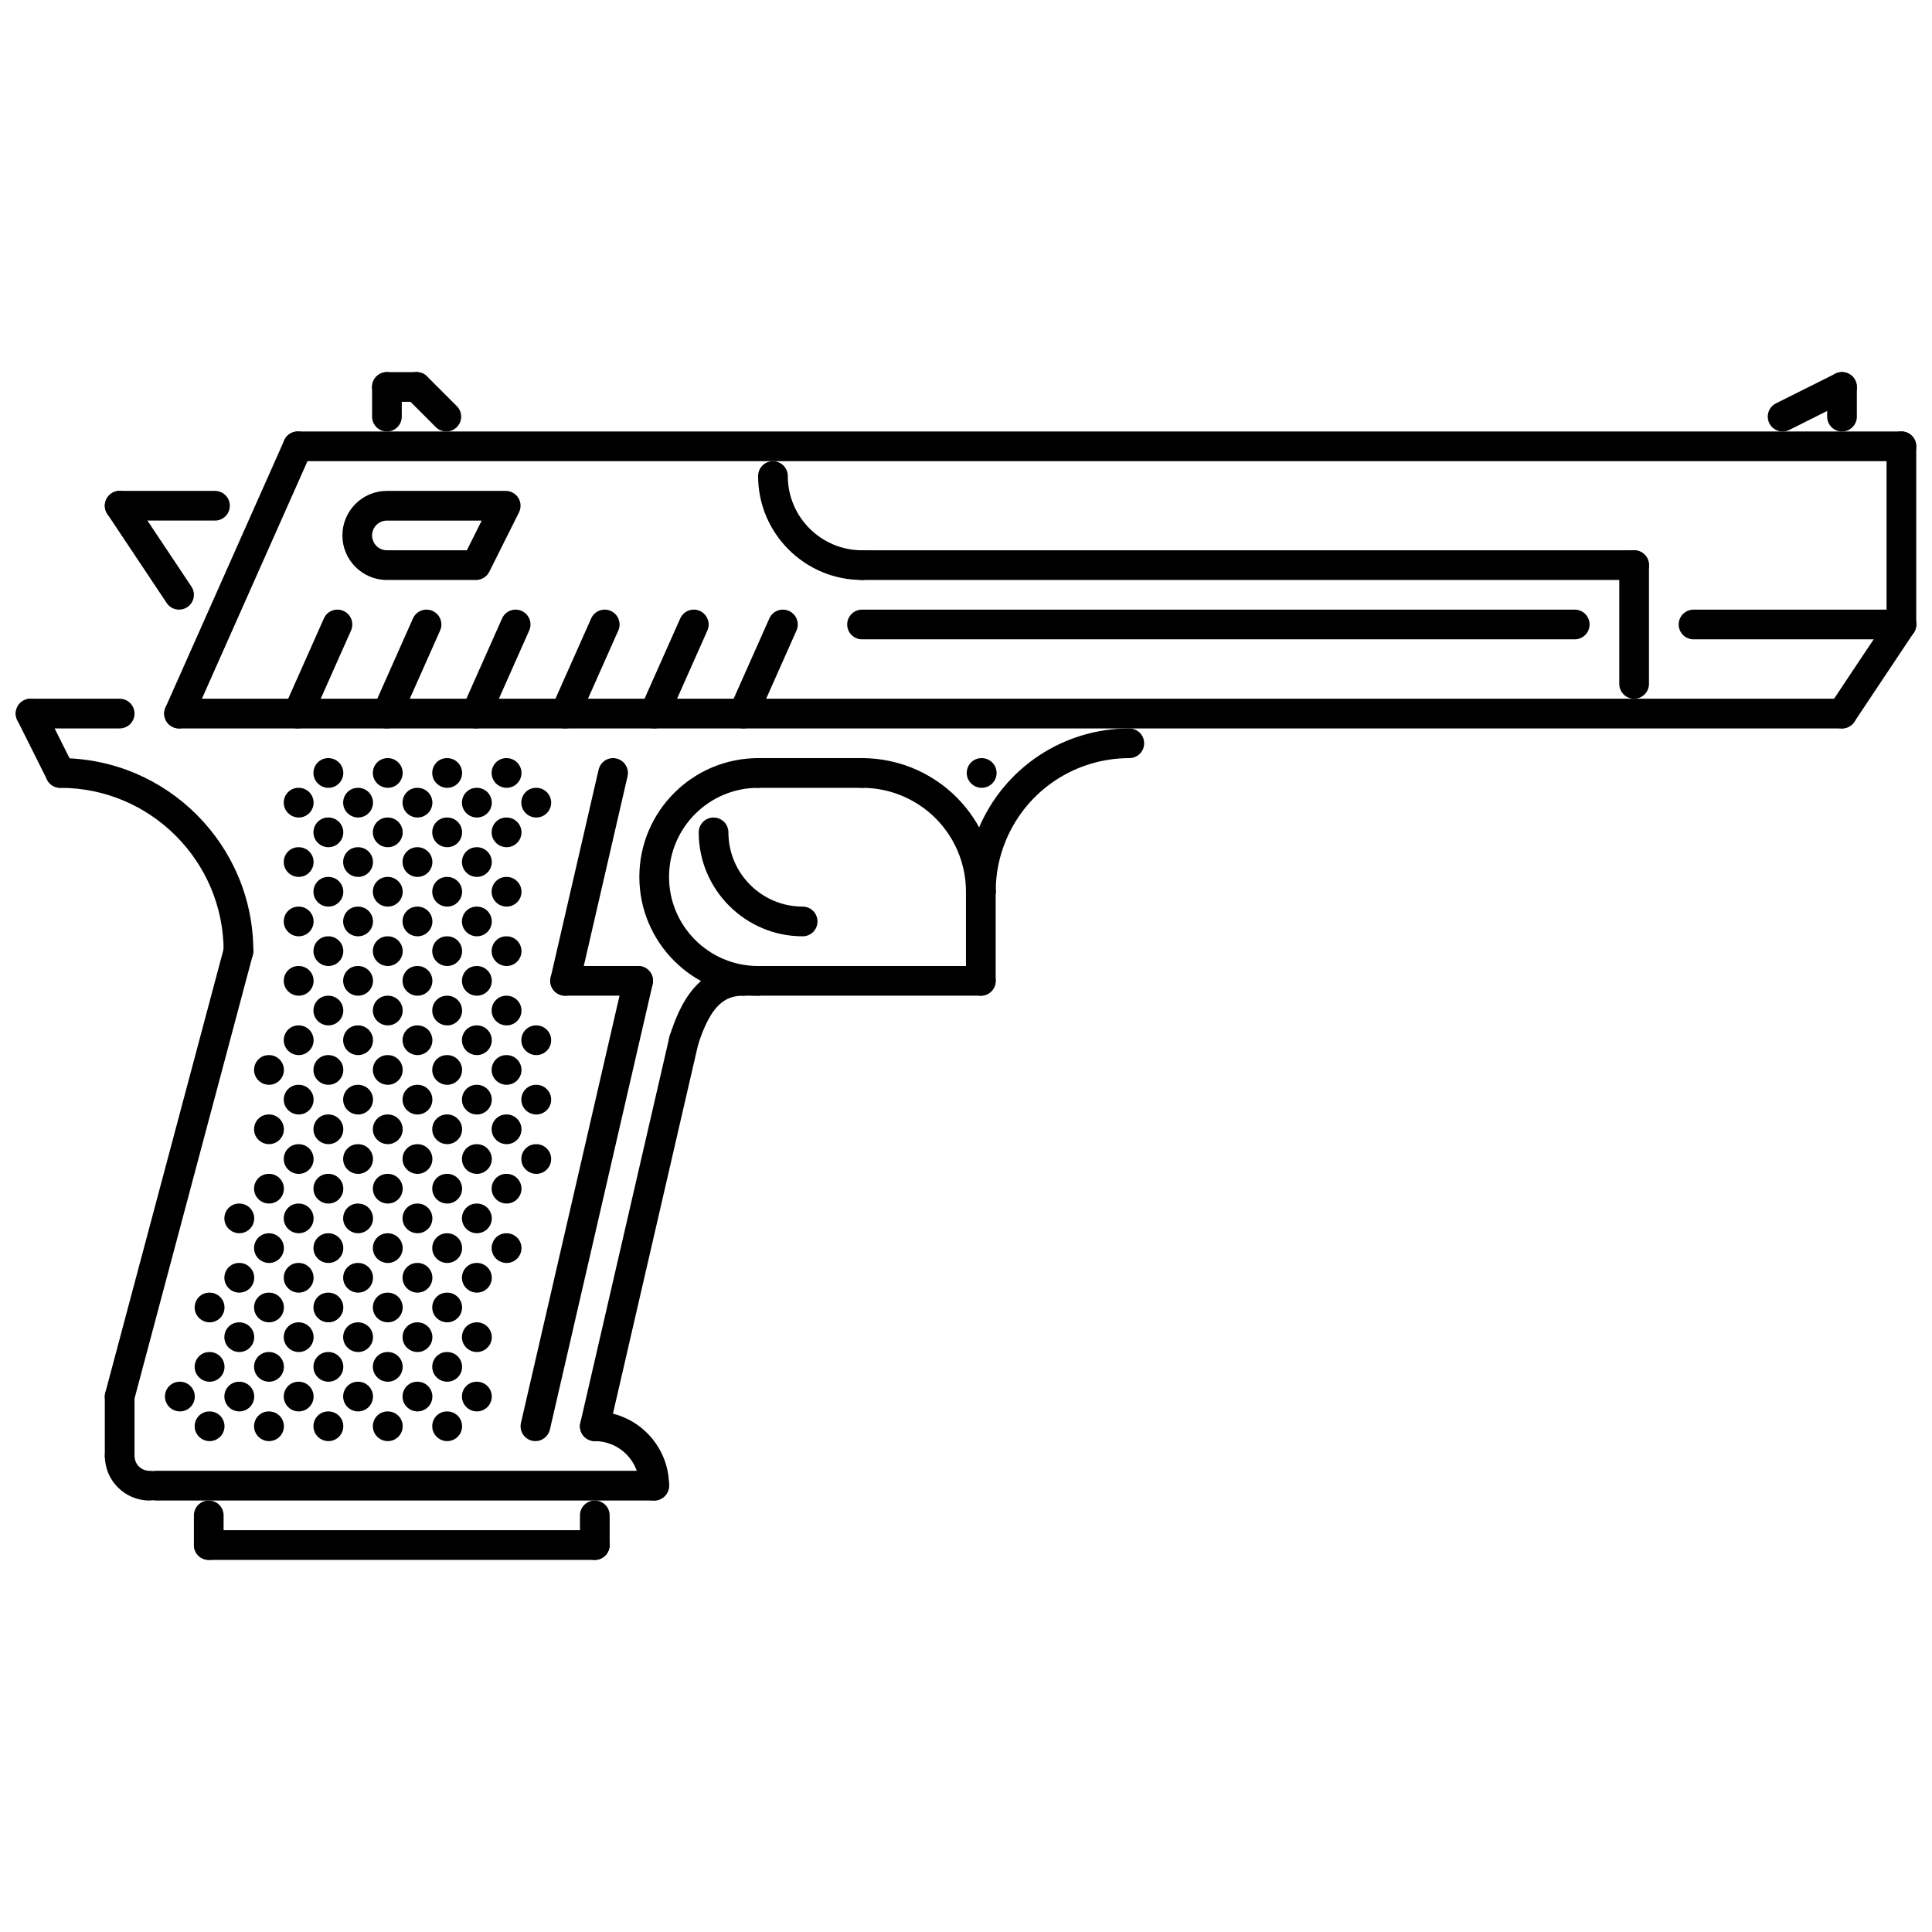 <?xml version="1.0" encoding="UTF-8"?>
<!-- Uploaded to: SVG Repo, www.svgrepo.com, Generator: SVG Repo Mixer Tools -->
<svg width="800px" height="800px" version="1.1" viewBox="144 144 512 512" xmlns="http://www.w3.org/2000/svg">
 <defs>
  <clipPath id="f">
   <path d="m643 258h8.902v56h-8.902z"/>
  </clipPath>
  <clipPath id="e">
   <path d="m628 305h23.902v33h-23.902z"/>
  </clipPath>
  <clipPath id="d">
   <path d="m219 258h432.9v9h-432.9z"/>
  </clipPath>
  <clipPath id="c">
   <path d="m148.09 329h31.906v9h-31.906z"/>
  </clipPath>
  <clipPath id="b">
   <path d="m148.09 329h15.906v24h-15.906z"/>
  </clipPath>
  <clipPath id="a">
   <path d="m588 305h63.902v9h-63.902z"/>
  </clipPath>
 </defs>
 <path d="m404.17 352.78c-2.176 0-3.973-1.762-3.973-3.934 0-2.176 1.723-3.934 3.891-3.934h0.086c2.168 0 3.934 1.762 3.934 3.934-0.004 2.176-1.77 3.934-3.938 3.934z"/>
 <path d="m191.69 518.04c-2.176 0-3.973-1.758-3.973-3.934s1.723-3.934 3.891-3.934h0.082c2.168 0 3.934 1.758 3.934 3.934 0.004 2.172-1.766 3.934-3.934 3.934z"/>
 <path d="m199.56 525.91c-2.176 0-3.973-1.762-3.973-3.934 0-2.176 1.723-3.934 3.891-3.934h0.086c2.168 0 3.934 1.762 3.934 3.934-0.004 2.176-1.77 3.934-3.938 3.934z"/>
 <path d="m199.56 510.17c-2.176 0-3.973-1.758-3.973-3.934s1.723-3.934 3.891-3.934h0.086c2.168 0 3.934 1.758 3.934 3.934-0.004 2.176-1.77 3.934-3.938 3.934z"/>
 <path d="m207.43 518.04c-2.176 0-3.973-1.758-3.973-3.934s1.723-3.934 3.891-3.934h0.086c2.168 0 3.934 1.758 3.934 3.934-0.004 2.172-1.77 3.934-3.938 3.934z"/>
 <path d="m215.3 525.91c-2.176 0-3.973-1.762-3.973-3.934 0-2.176 1.723-3.934 3.891-3.934h0.086c2.168 0 3.934 1.762 3.934 3.934-0.004 2.176-1.77 3.934-3.938 3.934z"/>
 <path d="m199.56 494.43c-2.176 0-3.973-1.758-3.973-3.934s1.723-3.934 3.891-3.934h0.086c2.168 0 3.934 1.758 3.934 3.934-0.004 2.176-1.77 3.934-3.938 3.934z"/>
 <path d="m207.43 502.3c-2.176 0-3.973-1.762-3.973-3.934 0-2.176 1.723-3.934 3.891-3.934h0.086c2.168 0 3.934 1.762 3.934 3.934-0.004 2.172-1.77 3.934-3.938 3.934z"/>
 <path d="m215.3 510.17c-2.176 0-3.973-1.758-3.973-3.934s1.723-3.934 3.891-3.934h0.086c2.168 0 3.934 1.758 3.934 3.934-0.004 2.176-1.77 3.934-3.938 3.934z"/>
 <path d="m223.17 518.04c-2.176 0-3.973-1.758-3.973-3.934s1.723-3.934 3.891-3.934h0.086c2.168 0 3.934 1.758 3.934 3.934-0.004 2.172-1.77 3.934-3.938 3.934z"/>
 <path d="m231.04 525.91c-2.176 0-3.973-1.762-3.973-3.934 0-2.176 1.723-3.934 3.891-3.934h0.086c2.168 0 3.934 1.762 3.934 3.934-0.004 2.176-1.77 3.934-3.938 3.934z"/>
 <path d="m207.43 486.56c-2.176 0-3.973-1.762-3.973-3.934 0-2.176 1.723-3.934 3.891-3.934h0.086c2.168 0 3.934 1.762 3.934 3.934-0.004 2.176-1.77 3.934-3.938 3.934z"/>
 <path d="m215.3 494.43c-2.176 0-3.973-1.758-3.973-3.934s1.723-3.934 3.891-3.934h0.086c2.168 0 3.934 1.758 3.934 3.934-0.004 2.176-1.77 3.934-3.938 3.934z"/>
 <path d="m223.17 502.3c-2.176 0-3.973-1.762-3.973-3.934 0-2.176 1.723-3.934 3.891-3.934h0.086c2.168 0 3.934 1.762 3.934 3.934-0.004 2.172-1.77 3.934-3.938 3.934z"/>
 <path d="m231.04 510.17c-2.176 0-3.973-1.758-3.973-3.934s1.723-3.934 3.891-3.934h0.086c2.168 0 3.934 1.758 3.934 3.934-0.004 2.176-1.77 3.934-3.938 3.934z"/>
 <path d="m238.91 518.04c-2.176 0-3.973-1.758-3.973-3.934s1.723-3.934 3.891-3.934h0.086c2.168 0 3.934 1.758 3.934 3.934-0.004 2.172-1.77 3.934-3.938 3.934z"/>
 <path d="m246.78 525.91c-2.176 0-3.973-1.762-3.973-3.934 0-2.176 1.723-3.934 3.891-3.934h0.086c2.168 0 3.934 1.762 3.934 3.934-0.004 2.176-1.773 3.934-3.938 3.934z"/>
 <path d="m207.43 470.82c-2.176 0-3.973-1.762-3.973-3.934 0-2.176 1.723-3.934 3.891-3.934h0.086c2.168 0 3.934 1.762 3.934 3.934-0.004 2.176-1.77 3.934-3.938 3.934z"/>
 <path d="m215.3 478.7c-2.176 0-3.973-1.758-3.973-3.934s1.723-3.934 3.891-3.934h0.086c2.168 0 3.934 1.758 3.934 3.934-0.004 2.172-1.77 3.934-3.938 3.934z"/>
 <path d="m223.17 486.56c-2.176 0-3.973-1.762-3.973-3.934 0-2.176 1.723-3.934 3.891-3.934h0.086c2.168 0 3.934 1.762 3.934 3.934-0.004 2.176-1.77 3.934-3.938 3.934z"/>
 <path d="m231.04 494.43c-2.176 0-3.973-1.758-3.973-3.934s1.723-3.934 3.891-3.934h0.086c2.168 0 3.934 1.758 3.934 3.934-0.004 2.176-1.77 3.934-3.938 3.934z"/>
 <path d="m238.91 502.3c-2.176 0-3.973-1.762-3.973-3.934 0-2.176 1.723-3.934 3.891-3.934h0.086c2.168 0 3.934 1.762 3.934 3.934-0.004 2.172-1.77 3.934-3.938 3.934z"/>
 <path d="m246.78 510.17c-2.176 0-3.973-1.758-3.973-3.934s1.723-3.934 3.891-3.934h0.086c2.168 0 3.934 1.758 3.934 3.934-0.004 2.176-1.773 3.934-3.938 3.934z"/>
 <path d="m254.65 518.04c-2.176 0-3.973-1.758-3.973-3.934s1.723-3.934 3.891-3.934h0.086c2.168 0 3.934 1.758 3.934 3.934-0.004 2.172-1.773 3.934-3.938 3.934z"/>
 <path d="m262.52 525.91c-2.176 0-3.973-1.762-3.973-3.934 0-2.176 1.723-3.934 3.891-3.934h0.086c2.168 0 3.934 1.762 3.934 3.934-0.004 2.176-1.77 3.934-3.938 3.934z"/>
 <path d="m215.3 462.95c-2.176 0-3.973-1.758-3.973-3.934s1.723-3.934 3.891-3.934h0.086c2.168 0 3.934 1.758 3.934 3.934-0.004 2.176-1.77 3.934-3.938 3.934z"/>
 <path d="m223.17 470.82c-2.176 0-3.973-1.762-3.973-3.934 0-2.176 1.723-3.934 3.891-3.934h0.086c2.168 0 3.934 1.762 3.934 3.934-0.004 2.176-1.77 3.934-3.938 3.934z"/>
 <path d="m231.04 478.7c-2.176 0-3.973-1.758-3.973-3.934s1.723-3.934 3.891-3.934h0.086c2.168 0 3.934 1.758 3.934 3.934-0.004 2.172-1.77 3.934-3.938 3.934z"/>
 <path d="m238.91 486.56c-2.176 0-3.973-1.762-3.973-3.934 0-2.176 1.723-3.934 3.891-3.934h0.086c2.168 0 3.934 1.762 3.934 3.934-0.004 2.176-1.77 3.934-3.938 3.934z"/>
 <path d="m246.78 494.43c-2.176 0-3.973-1.758-3.973-3.934s1.723-3.934 3.891-3.934h0.086c2.168 0 3.934 1.758 3.934 3.934-0.004 2.176-1.773 3.934-3.938 3.934z"/>
 <path d="m254.65 502.3c-2.176 0-3.973-1.762-3.973-3.934 0-2.176 1.723-3.934 3.891-3.934h0.086c2.168 0 3.934 1.762 3.934 3.934-0.004 2.172-1.773 3.934-3.938 3.934z"/>
 <path d="m262.52 510.17c-2.176 0-3.973-1.758-3.973-3.934s1.723-3.934 3.891-3.934h0.086c2.168 0 3.934 1.758 3.934 3.934-0.004 2.176-1.77 3.934-3.938 3.934z"/>
 <path d="m270.39 518.04c-2.176 0-3.973-1.758-3.973-3.934s1.723-3.934 3.891-3.934h0.086c2.168 0 3.934 1.758 3.934 3.934 0 2.172-1.77 3.934-3.938 3.934z"/>
 <path d="m215.3 447.21c-2.176 0-3.973-1.762-3.973-3.934 0-2.176 1.723-3.934 3.891-3.934h0.086c2.168 0 3.934 1.762 3.934 3.934-0.004 2.176-1.77 3.934-3.938 3.934z"/>
 <path d="m223.17 455.09c-2.176 0-3.973-1.758-3.973-3.934 0-2.176 1.723-3.934 3.891-3.934h0.086c2.168 0 3.934 1.758 3.934 3.934-0.004 2.172-1.77 3.934-3.938 3.934z"/>
 <path d="m231.04 462.95c-2.176 0-3.973-1.758-3.973-3.934s1.723-3.934 3.891-3.934h0.086c2.168 0 3.934 1.758 3.934 3.934-0.004 2.176-1.77 3.934-3.938 3.934z"/>
 <path d="m238.91 470.82c-2.176 0-3.973-1.762-3.973-3.934 0-2.176 1.723-3.934 3.891-3.934h0.086c2.168 0 3.934 1.762 3.934 3.934-0.004 2.176-1.77 3.934-3.938 3.934z"/>
 <path d="m246.78 478.7c-2.176 0-3.973-1.758-3.973-3.934s1.723-3.934 3.891-3.934h0.086c2.168 0 3.934 1.758 3.934 3.934-0.004 2.172-1.773 3.934-3.938 3.934z"/>
 <path d="m254.65 486.56c-2.176 0-3.973-1.762-3.973-3.934 0-2.176 1.723-3.934 3.891-3.934h0.086c2.168 0 3.934 1.762 3.934 3.934-0.004 2.176-1.773 3.934-3.938 3.934z"/>
 <path d="m262.52 494.43c-2.176 0-3.973-1.758-3.973-3.934s1.723-3.934 3.891-3.934h0.086c2.168 0 3.934 1.758 3.934 3.934-0.004 2.176-1.77 3.934-3.938 3.934z"/>
 <path d="m270.39 502.3c-2.176 0-3.973-1.762-3.973-3.934 0-2.176 1.723-3.934 3.891-3.934h0.086c2.168 0 3.934 1.762 3.934 3.934s-1.77 3.934-3.938 3.934z"/>
 <path d="m215.3 431.48c-2.176 0-3.973-1.758-3.973-3.934s1.723-3.934 3.891-3.934h0.086c2.168 0 3.934 1.758 3.934 3.934-0.004 2.176-1.77 3.934-3.938 3.934z"/>
 <path d="m223.17 439.35c-2.176 0-3.973-1.758-3.973-3.934 0-2.176 1.723-3.934 3.891-3.934h0.086c2.168 0 3.934 1.758 3.934 3.934-0.004 2.172-1.77 3.934-3.938 3.934z"/>
 <path d="m231.04 447.21c-2.176 0-3.973-1.762-3.973-3.934 0-2.176 1.723-3.934 3.891-3.934h0.086c2.168 0 3.934 1.762 3.934 3.934-0.004 2.176-1.77 3.934-3.938 3.934z"/>
 <path d="m238.91 455.09c-2.176 0-3.973-1.758-3.973-3.934 0-2.176 1.723-3.934 3.891-3.934h0.086c2.168 0 3.934 1.758 3.934 3.934-0.004 2.172-1.77 3.934-3.938 3.934z"/>
 <path d="m246.78 462.95c-2.176 0-3.973-1.758-3.973-3.934s1.723-3.934 3.891-3.934h0.086c2.168 0 3.934 1.758 3.934 3.934-0.004 2.176-1.773 3.934-3.938 3.934z"/>
 <path d="m254.65 470.82c-2.176 0-3.973-1.762-3.973-3.934 0-2.176 1.723-3.934 3.891-3.934h0.086c2.168 0 3.934 1.762 3.934 3.934-0.004 2.176-1.773 3.934-3.938 3.934z"/>
 <path d="m262.52 478.7c-2.176 0-3.973-1.758-3.973-3.934s1.723-3.934 3.891-3.934h0.086c2.168 0 3.934 1.758 3.934 3.934-0.004 2.172-1.77 3.934-3.938 3.934z"/>
 <path d="m270.39 486.56c-2.176 0-3.973-1.762-3.973-3.934 0-2.176 1.723-3.934 3.891-3.934h0.086c2.168 0 3.934 1.762 3.934 3.934 0 2.176-1.77 3.934-3.938 3.934z"/>
 <path d="m223.17 423.61c-2.176 0-3.973-1.762-3.973-3.934 0-2.176 1.723-3.934 3.891-3.934h0.086c2.168 0 3.934 1.762 3.934 3.934-0.004 2.172-1.77 3.934-3.938 3.934z"/>
 <path d="m231.04 431.48c-2.176 0-3.973-1.758-3.973-3.934s1.723-3.934 3.891-3.934h0.086c2.168 0 3.934 1.758 3.934 3.934-0.004 2.176-1.77 3.934-3.938 3.934z"/>
 <path d="m238.91 439.35c-2.176 0-3.973-1.758-3.973-3.934 0-2.176 1.723-3.934 3.891-3.934h0.086c2.168 0 3.934 1.758 3.934 3.934-0.004 2.172-1.77 3.934-3.938 3.934z"/>
 <path d="m246.78 447.21c-2.176 0-3.973-1.762-3.973-3.934 0-2.176 1.723-3.934 3.891-3.934h0.086c2.168 0 3.934 1.762 3.934 3.934-0.004 2.176-1.773 3.934-3.938 3.934z"/>
 <path d="m254.65 455.09c-2.176 0-3.973-1.758-3.973-3.934 0-2.176 1.723-3.934 3.891-3.934h0.086c2.168 0 3.934 1.758 3.934 3.934-0.004 2.172-1.773 3.934-3.938 3.934z"/>
 <path d="m262.52 462.95c-2.176 0-3.973-1.758-3.973-3.934s1.723-3.934 3.891-3.934h0.086c2.168 0 3.934 1.758 3.934 3.934-0.004 2.176-1.77 3.934-3.938 3.934z"/>
 <path d="m270.39 470.82c-2.176 0-3.973-1.762-3.973-3.934 0-2.176 1.723-3.934 3.891-3.934h0.086c2.168 0 3.934 1.762 3.934 3.934 0 2.176-1.77 3.934-3.938 3.934z"/>
 <path d="m278.26 478.7c-2.176 0-3.973-1.758-3.973-3.934s1.723-3.934 3.891-3.934h0.086c2.168 0 3.934 1.758 3.934 3.934 0 2.172-1.77 3.934-3.938 3.934z"/>
 <path d="m223.17 407.87c-2.176 0-3.973-1.758-3.973-3.934 0-2.176 1.723-3.934 3.891-3.934h0.086c2.168 0 3.934 1.758 3.934 3.934-0.004 2.176-1.77 3.934-3.938 3.934z"/>
 <path d="m231.04 415.74c-2.176 0-3.973-1.762-3.973-3.934 0-2.176 1.723-3.934 3.891-3.934h0.086c2.168 0 3.934 1.762 3.934 3.934-0.004 2.172-1.77 3.934-3.938 3.934z"/>
 <path d="m238.91 423.61c-2.176 0-3.973-1.762-3.973-3.934 0-2.176 1.723-3.934 3.891-3.934h0.086c2.168 0 3.934 1.762 3.934 3.934-0.004 2.172-1.77 3.934-3.938 3.934z"/>
 <path d="m246.78 431.48c-2.176 0-3.973-1.758-3.973-3.934s1.723-3.934 3.891-3.934h0.086c2.168 0 3.934 1.758 3.934 3.934-0.004 2.176-1.773 3.934-3.938 3.934z"/>
 <path d="m254.65 439.35c-2.176 0-3.973-1.758-3.973-3.934 0-2.176 1.723-3.934 3.891-3.934h0.086c2.168 0 3.934 1.758 3.934 3.934-0.004 2.172-1.773 3.934-3.938 3.934z"/>
 <path d="m262.52 447.21c-2.176 0-3.973-1.762-3.973-3.934 0-2.176 1.723-3.934 3.891-3.934h0.086c2.168 0 3.934 1.762 3.934 3.934-0.004 2.176-1.77 3.934-3.938 3.934z"/>
 <path d="m270.39 455.09c-2.176 0-3.973-1.758-3.973-3.934 0-2.176 1.723-3.934 3.891-3.934h0.086c2.168 0 3.934 1.758 3.934 3.934 0 2.172-1.77 3.934-3.938 3.934z"/>
 <path d="m278.26 462.95c-2.176 0-3.973-1.758-3.973-3.934s1.723-3.934 3.891-3.934h0.086c2.168 0 3.934 1.758 3.934 3.934s-1.77 3.934-3.938 3.934z"/>
 <path d="m223.17 392.13c-2.176 0-3.973-1.762-3.973-3.934 0-2.176 1.723-3.934 3.891-3.934h0.086c2.168 0 3.934 1.762 3.934 3.934-0.004 2.172-1.77 3.934-3.938 3.934z"/>
 <path d="m231.04 400c-2.176 0-3.973-1.758-3.973-3.934 0-2.176 1.723-3.934 3.891-3.934h0.086c2.168 0 3.934 1.758 3.934 3.934-0.004 2.172-1.77 3.934-3.938 3.934z"/>
 <path d="m238.91 407.87c-2.176 0-3.973-1.758-3.973-3.934 0-2.176 1.723-3.934 3.891-3.934h0.086c2.168 0 3.934 1.758 3.934 3.934-0.004 2.176-1.77 3.934-3.938 3.934z"/>
 <path d="m246.78 415.74c-2.176 0-3.973-1.762-3.973-3.934 0-2.176 1.723-3.934 3.891-3.934h0.086c2.168 0 3.934 1.762 3.934 3.934-0.004 2.172-1.773 3.934-3.938 3.934z"/>
 <path d="m254.65 423.61c-2.176 0-3.973-1.762-3.973-3.934 0-2.176 1.723-3.934 3.891-3.934h0.086c2.168 0 3.934 1.762 3.934 3.934-0.004 2.172-1.773 3.934-3.938 3.934z"/>
 <path d="m262.52 431.48c-2.176 0-3.973-1.758-3.973-3.934s1.723-3.934 3.891-3.934h0.086c2.168 0 3.934 1.758 3.934 3.934-0.004 2.176-1.77 3.934-3.938 3.934z"/>
 <path d="m270.39 439.35c-2.176 0-3.973-1.758-3.973-3.934 0-2.176 1.723-3.934 3.891-3.934h0.086c2.168 0 3.934 1.758 3.934 3.934 0 2.172-1.77 3.934-3.938 3.934z"/>
 <path d="m278.26 447.21c-2.176 0-3.973-1.762-3.973-3.934 0-2.176 1.723-3.934 3.891-3.934h0.086c2.168 0 3.934 1.762 3.934 3.934 0 2.176-1.77 3.934-3.938 3.934z"/>
 <path d="m286.13 455.09c-2.176 0-3.973-1.758-3.973-3.934 0-2.176 1.723-3.934 3.891-3.934h0.086c2.168 0 3.934 1.758 3.934 3.934-0.004 2.172-1.77 3.934-3.938 3.934z"/>
 <path d="m223.17 376.39c-2.176 0-3.973-1.762-3.973-3.934 0-2.176 1.723-3.934 3.891-3.934h0.086c2.168 0 3.934 1.762 3.934 3.934-0.004 2.172-1.77 3.934-3.938 3.934z"/>
 <path d="m231.04 384.26c-2.176 0-3.973-1.758-3.973-3.934s1.723-3.934 3.891-3.934h0.086c2.168 0 3.934 1.758 3.934 3.934-0.004 2.176-1.77 3.934-3.938 3.934z"/>
 <path d="m238.91 392.13c-2.176 0-3.973-1.762-3.973-3.934 0-2.176 1.723-3.934 3.891-3.934h0.086c2.168 0 3.934 1.762 3.934 3.934-0.004 2.172-1.77 3.934-3.938 3.934z"/>
 <path d="m246.78 400c-2.176 0-3.973-1.758-3.973-3.934 0-2.176 1.723-3.934 3.891-3.934h0.086c2.168 0 3.934 1.758 3.934 3.934-0.004 2.172-1.773 3.934-3.938 3.934z"/>
 <path d="m254.65 407.87c-2.176 0-3.973-1.758-3.973-3.934 0-2.176 1.723-3.934 3.891-3.934h0.086c2.168 0 3.934 1.758 3.934 3.934-0.004 2.176-1.773 3.934-3.938 3.934z"/>
 <path d="m262.52 415.74c-2.176 0-3.973-1.762-3.973-3.934 0-2.176 1.723-3.934 3.891-3.934h0.086c2.168 0 3.934 1.762 3.934 3.934-0.004 2.172-1.77 3.934-3.938 3.934z"/>
 <path d="m270.39 423.61c-2.176 0-3.973-1.762-3.973-3.934 0-2.176 1.723-3.934 3.891-3.934h0.086c2.168 0 3.934 1.762 3.934 3.934s-1.77 3.934-3.938 3.934z"/>
 <path d="m278.26 431.48c-2.176 0-3.973-1.758-3.973-3.934s1.723-3.934 3.891-3.934h0.086c2.168 0 3.934 1.758 3.934 3.934s-1.77 3.934-3.938 3.934z"/>
 <path d="m286.13 439.35c-2.176 0-3.973-1.758-3.973-3.934 0-2.176 1.723-3.934 3.891-3.934h0.086c2.168 0 3.934 1.758 3.934 3.934-0.004 2.172-1.77 3.934-3.938 3.934z"/>
 <path d="m223.17 360.65c-2.176 0-3.973-1.762-3.973-3.934 0-2.176 1.723-3.934 3.891-3.934h0.086c2.168 0 3.934 1.762 3.934 3.934-0.004 2.172-1.77 3.934-3.938 3.934z"/>
 <path d="m231.04 368.52c-2.176 0-3.973-1.762-3.973-3.934 0-2.176 1.723-3.934 3.891-3.934h0.086c2.168 0 3.934 1.762 3.934 3.934-0.004 2.176-1.77 3.934-3.938 3.934z"/>
 <path d="m238.91 376.39c-2.176 0-3.973-1.762-3.973-3.934 0-2.176 1.723-3.934 3.891-3.934h0.086c2.168 0 3.934 1.762 3.934 3.934-0.004 2.172-1.77 3.934-3.938 3.934z"/>
 <path d="m246.78 384.26c-2.176 0-3.973-1.758-3.973-3.934s1.723-3.934 3.891-3.934h0.086c2.168 0 3.934 1.758 3.934 3.934-0.004 2.176-1.773 3.934-3.938 3.934z"/>
 <path d="m254.65 392.13c-2.176 0-3.973-1.762-3.973-3.934 0-2.176 1.723-3.934 3.891-3.934h0.086c2.168 0 3.934 1.762 3.934 3.934-0.004 2.172-1.773 3.934-3.938 3.934z"/>
 <path d="m262.52 400c-2.176 0-3.973-1.758-3.973-3.934 0-2.176 1.723-3.934 3.891-3.934h0.086c2.168 0 3.934 1.758 3.934 3.934-0.004 2.172-1.77 3.934-3.938 3.934z"/>
 <path d="m270.39 407.87c-2.176 0-3.973-1.758-3.973-3.934 0-2.176 1.723-3.934 3.891-3.934h0.086c2.168 0 3.934 1.758 3.934 3.934 0 2.176-1.77 3.934-3.938 3.934z"/>
 <path d="m278.26 415.74c-2.176 0-3.973-1.762-3.973-3.934 0-2.176 1.723-3.934 3.891-3.934h0.086c2.168 0 3.934 1.762 3.934 3.934 0 2.172-1.77 3.934-3.938 3.934z"/>
 <path d="m286.13 423.61c-2.176 0-3.973-1.762-3.973-3.934 0-2.176 1.723-3.934 3.891-3.934h0.086c2.168 0 3.934 1.762 3.934 3.934-0.004 2.172-1.77 3.934-3.938 3.934z"/>
 <path d="m231.04 352.78c-2.176 0-3.973-1.762-3.973-3.934 0-2.176 1.723-3.934 3.891-3.934h0.086c2.168 0 3.934 1.762 3.934 3.934-0.004 2.176-1.77 3.934-3.938 3.934z"/>
 <path d="m238.91 360.65c-2.176 0-3.973-1.762-3.973-3.934 0-2.176 1.723-3.934 3.891-3.934h0.086c2.168 0 3.934 1.762 3.934 3.934-0.004 2.172-1.77 3.934-3.938 3.934z"/>
 <path d="m246.78 368.52c-2.176 0-3.973-1.762-3.973-3.934 0-2.176 1.723-3.934 3.891-3.934h0.086c2.168 0 3.934 1.762 3.934 3.934-0.004 2.176-1.773 3.934-3.938 3.934z"/>
 <path d="m254.65 376.39c-2.176 0-3.973-1.762-3.973-3.934 0-2.176 1.723-3.934 3.891-3.934h0.086c2.168 0 3.934 1.762 3.934 3.934-0.004 2.172-1.773 3.934-3.938 3.934z"/>
 <path d="m262.52 384.26c-2.176 0-3.973-1.758-3.973-3.934s1.723-3.934 3.891-3.934h0.086c2.168 0 3.934 1.758 3.934 3.934-0.004 2.176-1.77 3.934-3.938 3.934z"/>
 <path d="m270.39 392.13c-2.176 0-3.973-1.762-3.973-3.934 0-2.176 1.723-3.934 3.891-3.934h0.086c2.168 0 3.934 1.762 3.934 3.934 0 2.172-1.77 3.934-3.938 3.934z"/>
 <path d="m278.26 400c-2.176 0-3.973-1.758-3.973-3.934 0-2.176 1.723-3.934 3.891-3.934h0.086c2.168 0 3.934 1.758 3.934 3.934 0 2.172-1.77 3.934-3.938 3.934z"/>
 <path d="m246.78 352.78c-2.176 0-3.973-1.762-3.973-3.934 0-2.176 1.723-3.934 3.891-3.934h0.086c2.168 0 3.934 1.762 3.934 3.934-0.004 2.176-1.773 3.934-3.938 3.934z"/>
 <path d="m254.65 360.65c-2.176 0-3.973-1.762-3.973-3.934 0-2.176 1.723-3.934 3.891-3.934h0.086c2.168 0 3.934 1.762 3.934 3.934-0.004 2.172-1.773 3.934-3.938 3.934z"/>
 <path d="m262.52 368.52c-2.176 0-3.973-1.762-3.973-3.934 0-2.176 1.723-3.934 3.891-3.934h0.086c2.168 0 3.934 1.762 3.934 3.934-0.004 2.176-1.77 3.934-3.938 3.934z"/>
 <path d="m270.39 376.39c-2.176 0-3.973-1.762-3.973-3.934 0-2.176 1.723-3.934 3.891-3.934h0.086c2.168 0 3.934 1.762 3.934 3.934s-1.77 3.934-3.938 3.934z"/>
 <path d="m278.26 384.26c-2.176 0-3.973-1.758-3.973-3.934s1.723-3.934 3.891-3.934h0.086c2.168 0 3.934 1.758 3.934 3.934s-1.77 3.934-3.938 3.934z"/>
 <path d="m262.52 352.78c-2.176 0-3.973-1.762-3.973-3.934 0-2.176 1.723-3.934 3.891-3.934h0.086c2.168 0 3.934 1.762 3.934 3.934-0.004 2.176-1.77 3.934-3.938 3.934z"/>
 <path d="m270.39 360.65c-2.176 0-3.973-1.762-3.973-3.934 0-2.176 1.723-3.934 3.891-3.934h0.086c2.168 0 3.934 1.762 3.934 3.934s-1.77 3.934-3.938 3.934z"/>
 <path d="m278.26 368.52c-2.176 0-3.973-1.762-3.973-3.934 0-2.176 1.723-3.934 3.891-3.934h0.086c2.168 0 3.934 1.762 3.934 3.934 0 2.176-1.77 3.934-3.938 3.934z"/>
 <path d="m278.26 352.78c-2.176 0-3.973-1.762-3.973-3.934 0-2.176 1.723-3.934 3.891-3.934h0.086c2.168 0 3.934 1.762 3.934 3.934 0 2.176-1.77 3.934-3.938 3.934z"/>
 <path d="m286.13 360.65c-2.176 0-3.973-1.762-3.973-3.934 0-2.176 1.723-3.934 3.891-3.934h0.086c2.168 0 3.934 1.762 3.934 3.934-0.004 2.172-1.77 3.934-3.938 3.934z"/>
 <g clip-path="url(#f)">
  <path d="m647.89 313.43c-2.176 0-3.934-1.762-3.934-3.934v-47.219c0-2.176 1.762-3.934 3.934-3.934 2.176 0 3.934 1.762 3.934 3.934v47.219c0 2.172-1.762 3.934-3.934 3.934z"/>
 </g>
 <g clip-path="url(#e)">
  <path d="m632.15 337.04c-0.754 0-1.516-0.215-2.184-0.66-1.805-1.207-2.297-3.648-1.09-5.457l15.738-23.609c1.215-1.809 3.66-2.281 5.457-1.09 1.805 1.207 2.297 3.648 1.09 5.457l-15.738 23.609c-0.762 1.137-2.008 1.75-3.273 1.75z"/>
 </g>
 <path d="m632.15 337.04h-440.7c-2.176 0-3.934-1.762-3.934-3.934 0-2.176 1.758-3.934 3.934-3.934h440.7c2.176 0 3.934 1.762 3.934 3.934 0.004 2.172-1.758 3.934-3.93 3.934z"/>
 <path d="m403.93 384.26c-2.176 0-3.938-1.758-3.938-3.934 0-5.852 1.145-11.527 3.398-16.855 6.785-16.051 22.441-26.426 39.887-26.426 2.176 0 3.934 1.758 3.934 3.934 0 2.176-1.762 3.934-3.934 3.934-14.277 0-27.082 8.488-32.629 21.617-1.844 4.363-2.781 9-2.781 13.793-0.004 2.18-1.762 3.938-3.938 3.938z"/>
 <path d="m403.93 407.87c-2.176 0-3.938-1.758-3.938-3.934v-23.609c0-2.176 1.762-3.934 3.938-3.934 2.176 0 3.934 1.758 3.934 3.934v23.609c0 2.176-1.758 3.934-3.934 3.934z"/>
 <path d="m403.93 407.87h-62.957c-2.176 0-3.934-1.758-3.934-3.934 0-2.176 1.758-3.934 3.934-3.934h62.957c2.176 0 3.934 1.758 3.934 3.934 0 2.176-1.758 3.934-3.934 3.934z"/>
 <path d="m325.24 423.61c-0.398 0-0.801-0.062-1.199-0.184-2.074-0.66-3.211-2.883-2.551-4.949 2.758-8.598 7.461-18.477 19.488-18.477 2.176 0 3.934 1.758 3.934 3.934 0 2.176-1.758 3.934-3.934 3.934-4.695 0-8.531 2.215-11.988 13.012-0.539 1.668-2.082 2.731-3.75 2.731z"/>
 <path d="m301.63 525.91c-0.293 0-0.582-0.031-0.883-0.102-2.121-0.484-3.434-2.598-2.953-4.719l23.609-102.3c0.492-2.121 2.582-3.434 4.719-2.949 2.121 0.492 3.434 2.606 2.949 4.719l-23.609 102.3c-0.418 1.82-2.043 3.051-3.832 3.051z"/>
 <path d="m285.89 525.91c-0.293 0-0.582-0.031-0.883-0.102-2.121-0.484-3.434-2.598-2.949-4.719l27.234-118.04c0.5-2.117 2.598-3.422 4.719-2.949 2.121 0.488 3.434 2.602 2.949 4.719l-27.234 118.04c-0.426 1.82-2.039 3.051-3.836 3.051z"/>
 <path d="m293.76 407.87c-0.293 0-0.586-0.031-0.883-0.102-2.121-0.488-3.434-2.602-2.949-4.719l12.711-55.086c0.492-2.117 2.582-3.445 4.719-2.949 2.121 0.488 3.434 2.602 2.949 4.719l-12.711 55.086c-0.422 1.82-2.043 3.051-3.836 3.051z"/>
 <path d="m317.37 541.65h-132.06c-2.176 0-3.934-1.762-3.934-3.934 0-2.176 1.758-3.934 3.934-3.934h132.06c2.176 0 3.934 1.762 3.934 3.934s-1.762 3.934-3.938 3.934z"/>
 <path d="m175.71 518.04c-0.328 0-0.676-0.039-1.016-0.133-2.098-0.559-3.352-2.711-2.789-4.816l31.477-118.04c0.562-2.094 2.707-3.359 4.82-2.785 2.098 0.559 3.352 2.715 2.789 4.816l-31.477 118.04c-0.469 1.758-2.059 2.918-3.805 2.918z"/>
 <path d="m207.2 400c-2.176 0-3.934-1.758-3.934-3.934 0-23.867-19.422-43.281-43.281-43.281-2.176 0-3.934-1.762-3.934-3.934 0-2.176 1.762-3.934 3.934-3.934 28.203 0 51.152 22.949 51.152 51.152-0.004 2.168-1.766 3.93-3.938 3.93z"/>
 <g clip-path="url(#d)">
  <path d="m647.89 266.21h-424.96c-2.176 0-3.934-1.762-3.934-3.934 0-2.176 1.762-3.934 3.934-3.934h424.96c2.176 0 3.934 1.762 3.934 3.934 0 2.176-1.762 3.934-3.934 3.934z"/>
 </g>
 <path d="m191.45 337.04c-0.539 0-1.074-0.105-1.598-0.34-1.984-0.883-2.883-3.207-2-5.195l31.477-70.824c0.891-1.996 3.203-2.871 5.195-2 1.984 0.883 2.883 3.207 2 5.195l-31.477 70.824c-0.652 1.473-2.09 2.34-3.598 2.34z"/>
 <path d="m340.98 337.04c-0.539 0-1.074-0.105-1.598-0.34-1.984-0.883-2.883-3.207-1.996-5.195l10.496-23.609c0.883-1.992 3.211-2.883 5.195-1.996 1.984 0.883 2.883 3.207 2 5.195l-10.5 23.609c-0.652 1.469-2.09 2.336-3.598 2.336z"/>
 <path d="m317.37 337.04c-0.539 0-1.074-0.105-1.598-0.34-1.984-0.883-2.883-3.207-2-5.195l10.496-23.609c0.883-1.992 3.211-2.883 5.195-1.996 1.984 0.883 2.883 3.207 2 5.195l-10.496 23.609c-0.652 1.469-2.09 2.336-3.598 2.336z"/>
 <path d="m293.76 337.04c-0.539 0-1.078-0.105-1.598-0.34-1.984-0.883-2.883-3.207-2-5.195l10.5-23.609c0.883-1.992 3.211-2.883 5.195-1.996 1.984 0.883 2.883 3.207 1.996 5.195l-10.496 23.609c-0.652 1.469-2.09 2.336-3.598 2.336z"/>
 <path d="m270.15 337.04c-0.539 0-1.078-0.105-1.598-0.34-1.984-0.883-2.883-3.207-1.996-5.195l10.496-23.609c0.883-1.992 3.203-2.883 5.195-1.996 1.984 0.883 2.883 3.207 1.996 5.195l-10.496 23.609c-0.656 1.469-2.094 2.336-3.598 2.336z"/>
 <path d="m246.54 337.04c-0.539 0-1.074-0.105-1.598-0.34-1.984-0.883-2.883-3.207-2-5.195l10.496-23.609c0.891-1.992 3.203-2.883 5.195-1.996 1.984 0.883 2.883 3.207 2 5.195l-10.5 23.609c-0.652 1.469-2.09 2.336-3.594 2.336z"/>
 <path d="m222.93 337.04c-0.539 0-1.074-0.105-1.598-0.34-1.984-0.883-2.883-3.207-2-5.195l10.5-23.609c0.883-1.992 3.203-2.883 5.195-1.996 1.984 0.883 2.883 3.207 2 5.195l-10.496 23.609c-0.66 1.469-2.094 2.336-3.602 2.336z"/>
 <path d="m200.97 281.96h-25.254c-2.176 0-3.934-1.762-3.934-3.934 0-2.176 1.758-3.934 3.934-3.934h25.254c2.176 0 3.934 1.762 3.934 3.934 0 2.172-1.758 3.934-3.934 3.934z"/>
 <path d="m191.45 305.56c-1.27 0-2.512-0.613-3.273-1.75l-15.738-23.609c-1.207-1.809-0.715-4.25 1.09-5.457 1.789-1.203 4.242-0.723 5.457 1.09l15.738 23.609c1.207 1.809 0.715 4.25-1.09 5.457-0.668 0.445-1.43 0.66-2.184 0.66z"/>
 <path d="m183.59 541.65c-6.508 0-11.805-5.297-11.805-11.805 0-2.176 1.758-3.934 3.934-3.934 2.176 0 3.934 1.758 3.934 3.934 0 2.176 1.77 3.934 3.934 3.934 2.176 0 3.934 1.762 3.934 3.934 0.008 2.176-1.754 3.938-3.93 3.938z"/>
 <g clip-path="url(#c)">
  <path d="m175.71 337.04h-23.605c-2.176 0-3.934-1.762-3.934-3.934 0-2.176 1.762-3.934 3.934-3.934h23.609c2.176 0 3.934 1.762 3.934 3.934s-1.762 3.934-3.938 3.934z"/>
 </g>
 <g clip-path="url(#b)">
  <path d="m159.98 352.78c-1.438 0-2.828-0.797-3.519-2.176l-7.871-15.738c-0.969-1.945-0.184-4.309 1.762-5.281 1.953-0.965 4.305-0.188 5.277 1.762l7.871 15.738c0.969 1.945 0.184 4.309-1.762 5.281-0.566 0.281-1.164 0.414-1.758 0.414z"/>
 </g>
 <path d="m317.37 541.65c-2.176 0-3.934-1.762-3.934-3.934 0-6.508-5.293-11.805-11.805-11.805-2.176 0-3.934-1.762-3.934-3.934 0-2.176 1.758-3.934 3.934-3.934 10.852 0 19.676 8.832 19.676 19.676 0 2.168-1.762 3.93-3.938 3.93z"/>
 <path d="m301.63 557.39h-102.3c-2.176 0-3.934-1.762-3.934-3.934 0-2.176 1.762-3.934 3.934-3.934h102.3c2.176 0 3.934 1.762 3.934 3.934s-1.758 3.934-3.934 3.934z"/>
 <path d="m301.63 557.39c-2.176 0-3.934-1.762-3.934-3.934v-7.867c0-2.176 1.758-3.934 3.934-3.934 2.176 0 3.934 1.758 3.934 3.934v7.867c0 2.172-1.758 3.934-3.934 3.934z"/>
 <path d="m199.32 557.39c-2.176 0-3.934-1.762-3.934-3.934v-7.867c0-2.176 1.762-3.934 3.934-3.934 2.176 0 3.934 1.758 3.934 3.934v7.867c0 2.172-1.758 3.934-3.934 3.934z"/>
 <path d="m175.71 533.78c-2.176 0-3.934-1.758-3.934-3.934v-15.738c0-2.176 1.758-3.934 3.934-3.934 2.176 0 3.934 1.758 3.934 3.934v15.738c0.004 2.172-1.758 3.934-3.934 3.934z"/>
 <path d="m403.93 384.26c-2.176 0-3.938-1.758-3.938-3.934 0-6.723-2.441-13.188-6.879-18.219-5.227-5.926-12.758-9.328-20.664-9.328-2.176 0-3.934-1.762-3.934-3.934 0-2.176 1.762-3.934 3.934-3.934 10.168 0 19.852 4.371 26.566 11.992 5.703 6.465 8.848 14.781 8.848 23.422 0 2.176-1.758 3.934-3.934 3.934z"/>
 <path d="m344.91 407.87c-17.359 0-31.477-14.121-31.477-31.477s14.117-31.477 31.477-31.477c2.176 0 3.934 1.762 3.934 3.934 0 2.176-1.762 3.934-3.934 3.934-13.02 0-23.609 10.59-23.609 23.609s10.59 23.609 23.609 23.609c2.176 0 3.934 1.758 3.934 3.934 0.004 2.176-1.758 3.934-3.934 3.934z"/>
 <path d="m372.45 352.78h-27.543c-2.176 0-3.934-1.762-3.934-3.934 0-2.176 1.762-3.934 3.934-3.934h27.543c2.176 0 3.934 1.762 3.934 3.934 0.004 2.176-1.758 3.934-3.934 3.934z"/>
 <path d="m356.71 392.13c-15.188 0-27.543-12.359-27.543-27.543 0-2.176 1.762-3.934 3.934-3.934 2.176 0 3.934 1.762 3.934 3.934 0 10.848 8.824 19.672 19.672 19.672 2.176 0 3.934 1.762 3.934 3.934 0.004 2.176-1.754 3.938-3.93 3.938z"/>
 <path d="m313.12 407.87h-19.367c-2.176 0-3.934-1.758-3.934-3.934 0-2.176 1.762-3.934 3.934-3.934h19.367c2.176 0 3.934 1.758 3.934 3.934 0 2.176-1.758 3.934-3.934 3.934z"/>
 <path d="m577.06 329.17c-2.176 0-3.934-1.758-3.934-3.934v-31.477c0-2.176 1.758-3.934 3.934-3.934s3.934 1.762 3.934 3.934v31.477c0 2.176-1.758 3.934-3.934 3.934z"/>
 <path d="m577.06 297.7h-204.61c-2.176 0-3.934-1.762-3.934-3.934 0-2.176 1.762-3.934 3.934-3.934h204.61c2.176 0 3.934 1.762 3.934 3.934s-1.758 3.934-3.934 3.934z"/>
 <g clip-path="url(#a)">
  <path d="m647.89 313.43h-55.086c-2.176 0-3.934-1.762-3.934-3.934 0-2.176 1.762-3.934 3.934-3.934h55.086c2.176 0 3.934 1.762 3.934 3.934s-1.762 3.934-3.934 3.934z"/>
 </g>
 <path d="m561.32 313.43h-188.87c-2.176 0-3.934-1.762-3.934-3.934 0-2.176 1.762-3.934 3.934-3.934h188.87c2.176 0 3.934 1.762 3.934 3.934s-1.758 3.934-3.934 3.934z"/>
 <path d="m372.45 297.7c-15.188 0-27.543-12.359-27.543-27.543 0-2.176 1.762-3.934 3.934-3.934 2.176 0 3.934 1.762 3.934 3.934 0 10.848 8.824 19.672 19.676 19.672 2.176 0 3.934 1.762 3.934 3.934 0.004 2.176-1.758 3.938-3.934 3.938z"/>
 <path d="m270.15 297.7h-23.609c-6.508 0-11.805-5.293-11.805-11.805 0-6.508 5.293-11.805 11.805-11.805h31.477c1.359 0 2.629 0.707 3.352 1.867 0.715 1.16 0.777 2.609 0.168 3.828l-7.871 15.738c-0.664 1.332-2.027 2.176-3.516 2.176zm-23.609-15.738c-2.168 0-3.934 1.762-3.934 3.934s1.766 3.934 3.934 3.934h21.18l3.934-7.867z"/>
 <path d="m262.28 258.35c-1.008 0-2.012-0.383-2.781-1.152l-7.867-7.871c-1.535-1.535-1.535-4.027 0-5.566 1.535-1.535 4.027-1.535 5.562 0l7.867 7.871c1.535 1.535 1.535 4.027 0 5.562-0.77 0.77-1.773 1.156-2.781 1.156z"/>
 <path d="m254.41 250.48h-7.871c-2.176 0-3.934-1.758-3.934-3.934s1.758-3.934 3.934-3.934h7.871c2.176 0 3.934 1.758 3.934 3.934 0.004 2.176-1.758 3.934-3.934 3.934z"/>
 <path d="m246.54 258.35c-2.176 0-3.934-1.762-3.934-3.934v-7.871c0-2.176 1.758-3.934 3.934-3.934s3.934 1.758 3.934 3.934v7.871c0 2.172-1.758 3.934-3.934 3.934z"/>
 <path d="m632.15 258.35c-2.176 0-3.934-1.762-3.934-3.934v-7.871c0-2.176 1.758-3.934 3.934-3.934 2.176 0 3.934 1.758 3.934 3.934v7.871c0 2.172-1.762 3.934-3.934 3.934z"/>
 <path d="m616.41 258.35c-1.438 0-2.828-0.797-3.519-2.176-0.969-1.945-0.184-4.309 1.762-5.277l15.738-7.871c1.953-0.969 4.305-0.188 5.277 1.762 0.969 1.945 0.184 4.309-1.758 5.277l-15.738 7.871c-0.57 0.277-1.168 0.414-1.762 0.414z"/>
</svg>